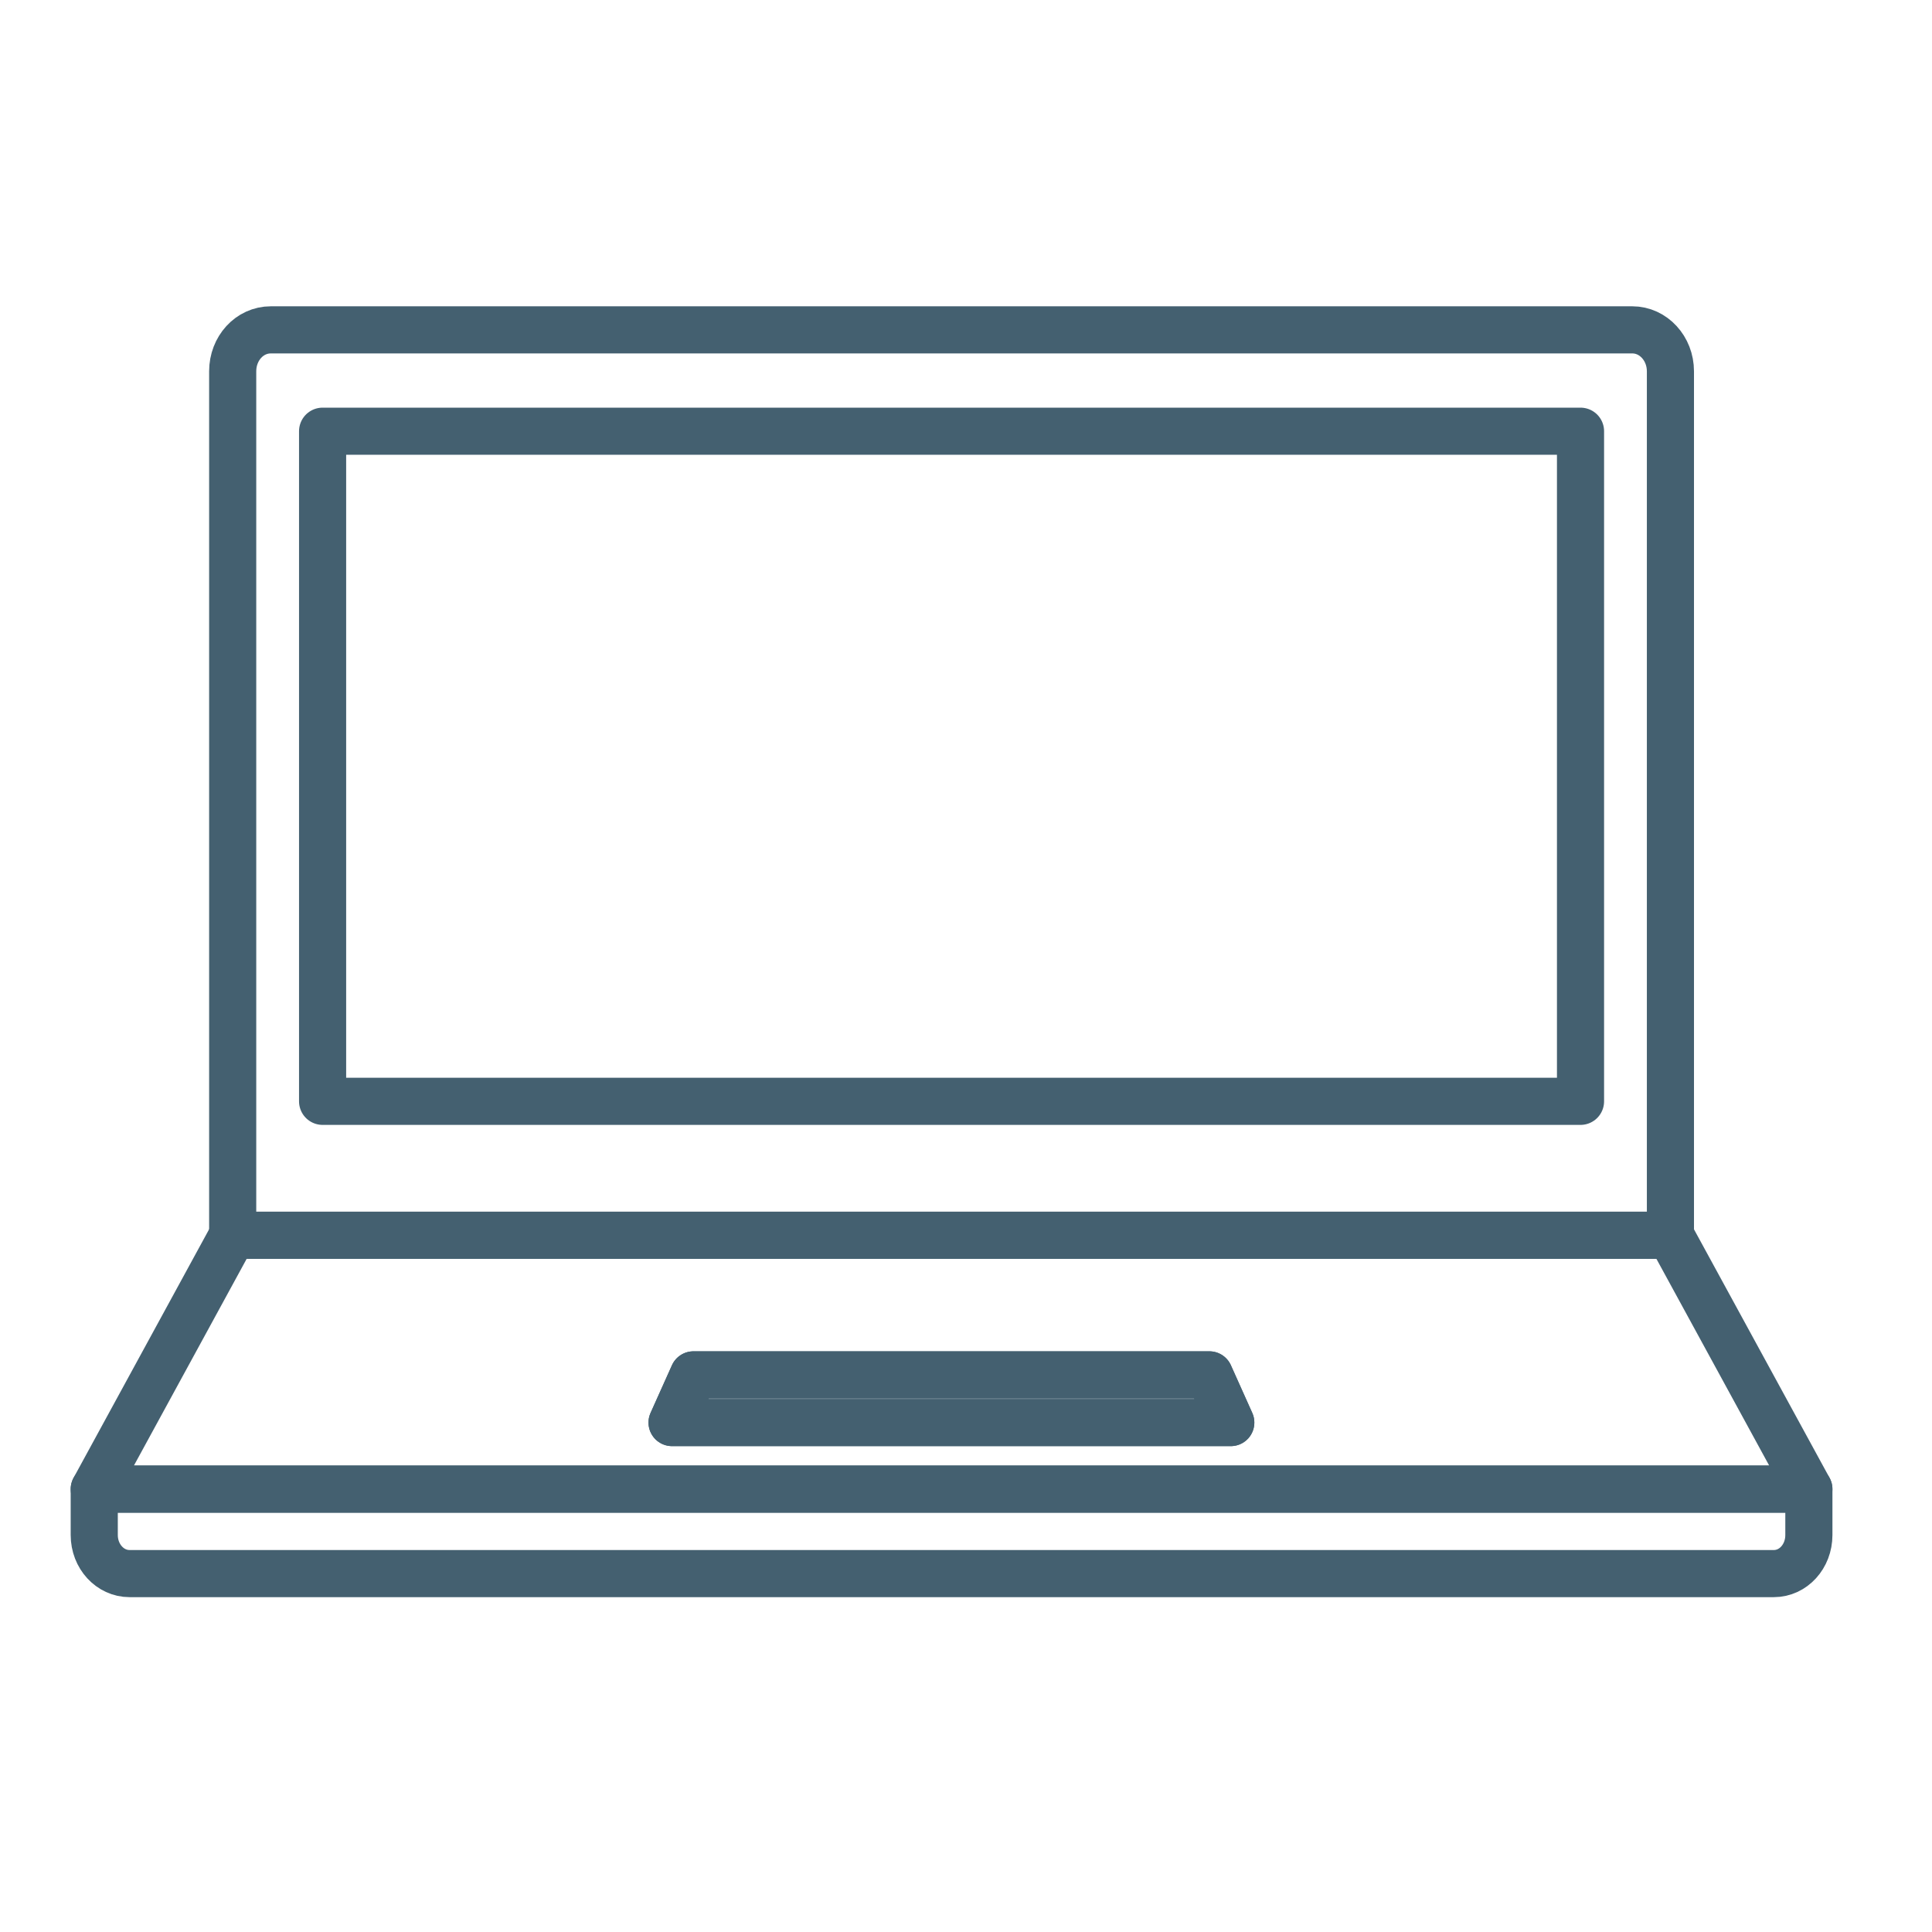 <?xml version="1.0" encoding="UTF-8"?> <svg xmlns="http://www.w3.org/2000/svg" width="41" height="41" viewBox="0 0 41 41" fill="none"><path d="M33.541 23.372H6.846V9.151H33.541V23.372Z" stroke="#446070" stroke-linecap="round" stroke-linejoin="round"></path><path d="M38.387 31.601V32.576C38.387 33.031 38.055 33.394 37.644 33.394H2.748C2.337 33.394 2 33.031 2 32.576V31.601H38.387Z" stroke="#446070" stroke-linecap="round" stroke-linejoin="round"></path><path d="M35.448 26.214H4.938L2 31.601H38.387L35.448 26.214Z" stroke="#446070" stroke-linecap="round" stroke-linejoin="round"></path><path d="M34.639 7H5.748C5.294 7 4.938 7.394 4.938 7.879V26.214H35.449V7.879C35.449 7.394 35.087 7 34.639 7Z" stroke="#446070" stroke-linecap="round" stroke-linejoin="round"></path><path d="M14.262 30.189L14.716 29.177H25.665L26.119 30.189H14.262Z" stroke="#446070" stroke-linecap="round" stroke-linejoin="round"></path><path d="M26.119 30.189H14.262L14.716 29.177H25.665L26.119 30.189Z" stroke="#446070" stroke-linecap="round" stroke-linejoin="round"></path></svg> 